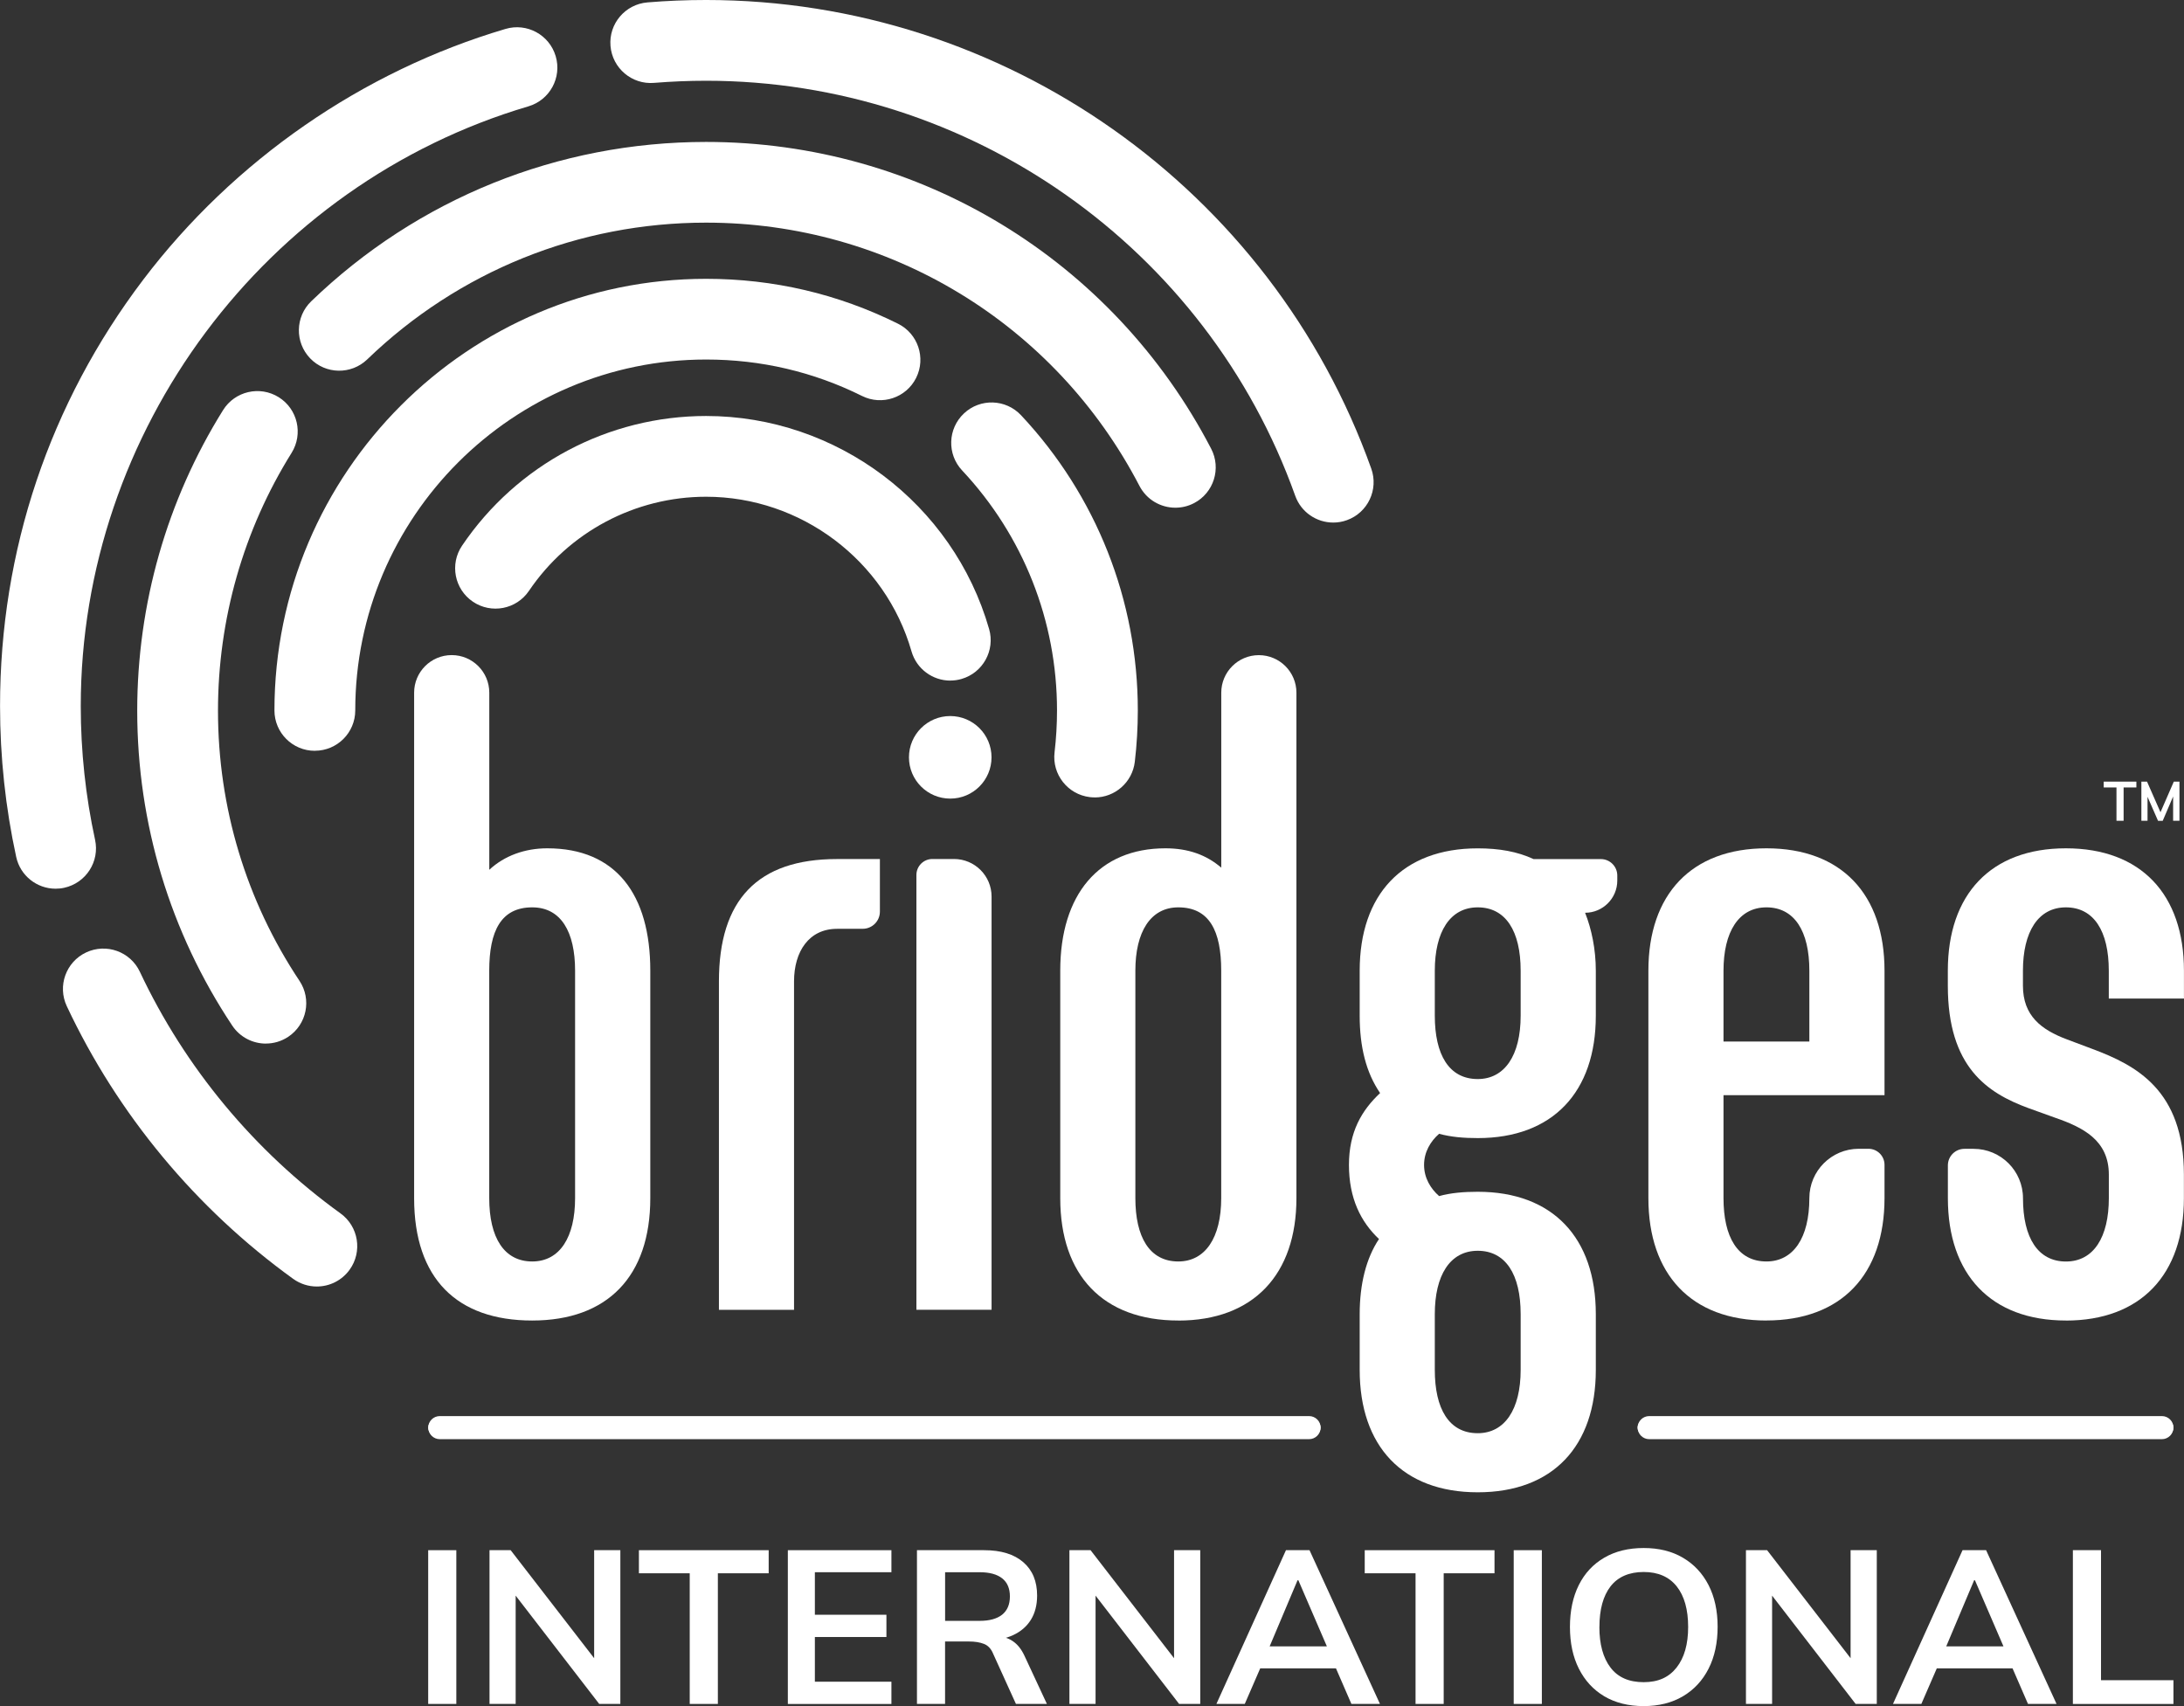 <svg xmlns="http://www.w3.org/2000/svg" id="Layer_2" viewBox="0 0 471.9 368.67"><rect x="0" y="0" width="471.9" height="368.67" fill="#333333" stroke="none"/><defs><style>.cls-1{fill:#fff;}</style></defs><g id="Layer_1-2"><g><g><circle class="cls-1" cx="205.32" cy="163.65" r="8.92"></circle><g><path class="cls-1" d="M114.99,285.35c-16.24,0-25.51-9.04-25.51-26.44v-109.23c0-4.48,3.63-8.12,8.12-8.12h0c4.48,0,8.12,3.63,8.12,8.12v38.27c3.25-3.02,7.65-4.64,12.53-4.64,14.84,0,22.26,9.97,22.26,26.44v49.16c0,16.93-9.28,26.44-25.51,26.44Zm9.27-75.6c0-8.35-3.02-13.68-9.27-13.68-6.73,0-9.28,5.1-9.28,13.68v49.16c0,8.58,3.25,13.68,9.28,13.68s9.27-5.33,9.27-13.68v-49.16Z"></path><path class="cls-1" d="M180.85,200.71c-6.03,0-9.28,4.87-9.28,11.36v70.97h-16.23v-70.97c0-17.63,8.35-26.44,25.51-26.44h9.27v11.36c0,2.05-1.66,3.71-3.71,3.71h-5.56Z"></path><path class="cls-1" d="M198.01,283.03v-93.96c0-1.9,1.54-3.45,3.45-3.45h4.67c4.48,0,8.12,3.63,8.12,8.12v89.29h-16.23Z"></path><path class="cls-1" d="M254.6,285.35c-16.24,0-25.51-9.74-25.51-26.44v-49.16c0-16.47,8.35-26.44,22.73-26.44,4.87,0,8.81,1.39,12.06,4.18v-37.8c0-4.48,3.63-8.12,8.12-8.12h0c4.48,0,8.12,3.63,8.12,8.12v109.23c0,16.47-9.28,26.44-25.51,26.44Zm9.27-75.6c0-8.58-2.55-13.68-9.27-13.68-6.03,0-9.28,5.33-9.28,13.68v49.16c0,8.35,3.02,13.68,9.28,13.68,5.8,0,9.27-5.1,9.27-13.68v-49.16Z"></path><path class="cls-1" d="M342.49,197.23c1.39,3.48,2.32,7.88,2.32,12.52v9.74c0,16.47-9.28,26.44-25.51,26.44-3.02,0-5.8-.23-8.35-.93-1.86,1.62-3.25,3.94-3.25,6.73s1.39,5.1,3.25,6.73c2.55-.7,5.33-.93,8.35-.93,16.23,0,25.51,9.97,25.51,26.44v12.06c0,16.47-9.28,26.44-25.51,26.44s-25.51-9.97-25.51-26.44v-12.06c0-6.49,1.39-12.06,4.17-16.23-3.94-3.71-6.49-8.81-6.49-16s2.78-11.83,6.73-15.54c-3.02-4.41-4.41-9.97-4.41-16.7v-9.74c0-16.47,9.27-26.44,25.51-26.44,4.64,0,8.58,.7,12.06,2.32h14.54c1.96,0,3.55,1.59,3.55,3.55v1.09c0,3.84-3.12,6.96-6.96,6.96h0Zm-13.92,12.52c0-8.58-3.25-13.68-9.27-13.68s-9.28,5.33-9.28,13.68v9.74c0,8.35,3.02,13.68,9.28,13.68,5.8,0,9.27-5.1,9.27-13.68v-9.74Zm0,74.21c0-8.58-3.25-13.68-9.27-13.68s-9.28,5.33-9.28,13.68v12.06c0,8.35,3.02,13.68,9.28,13.68,5.8,0,9.27-5.1,9.27-13.68v-12.06Z"></path><path class="cls-1" d="M381.68,285.35c-16.24,0-25.51-9.97-25.51-26.44v-49.16c0-16.47,9.27-26.44,25.51-26.44s25.51,9.97,25.51,26.44v26.9h-34.79v22.26c0,8.35,3.02,13.68,9.28,13.68,5.8,0,9.27-5.1,9.27-13.68h0c0-5.89,4.78-10.67,10.67-10.67h2.1c1.92,0,3.47,1.56,3.47,3.47v7.19c0,16.47-9.28,26.44-25.51,26.44Zm9.27-75.6c0-8.58-3.25-13.68-9.27-13.68s-9.28,5.33-9.28,13.68v15.31h18.55v-15.31Z"></path><path class="cls-1" d="M446.39,285.35c-16.24,0-25.51-9.97-25.51-26.44v-7.08c0-1.98,1.6-3.58,3.58-3.58h1.98c5.89,0,10.67,4.78,10.67,10.67h0c0,8.58,3.25,13.68,9.28,13.68s9.27-5.33,9.27-13.68v-5.1c0-7.42-5.56-10.2-11.6-12.29l-5.8-2.09c-8.81-3.25-17.39-8.81-17.39-26.44v-3.25c0-16.47,9.27-26.44,25.51-26.44s25.51,9.97,25.51,26.44v6.03h-16.24v-6.03c0-8.58-3.25-13.68-9.27-13.68s-9.28,5.33-9.28,13.68v3.25c0,6.49,3.94,9.51,9.51,11.6l5.56,2.09c9.28,3.48,19.71,8.81,19.71,27.13v5.1c0,16.47-9.28,26.44-25.51,26.44Z"></path></g><path class="cls-1" d="M205.33,147.07c-3.79,0-7.28-2.49-8.38-6.32-5.64-19.67-23.9-33.41-44.38-33.41-15.35,0-29.66,7.61-38.28,20.34-2.7,3.99-8.12,5.04-12.11,2.34-3.99-2.7-5.04-8.12-2.34-12.11,11.86-17.54,31.58-28.02,52.73-28.02,28.23,0,53.38,18.93,61.15,46.04,1.33,4.63-1.35,9.46-5.98,10.79-.8,.23-1.61,.34-2.41,.34Z"></path></g><g><path class="cls-1" d="M236.53,172.31c-.34,0-.69-.02-1.04-.06-4.78-.57-8.2-4.91-7.63-9.69,.35-2.98,.53-6.02,.53-9.04,0-19.34-7.28-37.76-20.5-51.86-3.3-3.51-3.12-9.03,.4-12.33,3.51-3.3,9.03-3.12,12.33,.4,16.27,17.35,25.23,40,25.23,63.79,0,3.71-.22,7.44-.65,11.1-.53,4.43-4.29,7.7-8.65,7.7Z"></path><path class="cls-1" d="M68.02,162.24c-4.82,0-8.72-3.91-8.72-8.72,0-51.43,41.84-93.27,93.27-93.27,14.56,0,28.51,3.26,41.46,9.7,4.31,2.14,6.07,7.38,3.93,11.69-2.14,4.31-7.38,6.07-11.69,3.93-10.52-5.23-21.85-7.88-33.69-7.88-41.81,0-75.82,34.01-75.82,75.82,0,4.82-3.91,8.72-8.72,8.72Z"></path><path class="cls-1" d="M288.07,112.92c-3.58,0-6.94-2.22-8.21-5.79-19.15-53.64-70.31-89.68-127.29-89.68-3.75,0-7.54,.16-11.25,.46-4.78,.4-9.01-3.17-9.41-7.98-.4-4.8,3.18-9.01,7.98-9.41,4.19-.35,8.45-.52,12.68-.52,64.34,0,122.1,40.69,143.72,101.26,1.62,4.54-.75,9.53-5.28,11.15-.97,.35-1.96,.51-2.93,.51Z"></path><path class="cls-1" d="M12.01,192.04c-4.01,0-7.63-2.79-8.51-6.87-2.32-10.65-3.49-21.62-3.49-32.6C0,118.99,10.7,87.14,30.94,60.45,50.51,34.64,78.32,15.39,109.23,6.25c4.62-1.37,9.47,1.27,10.84,5.89,1.37,4.62-1.27,9.47-5.89,10.84C57.22,39.82,17.45,93.11,17.45,152.57c0,9.74,1.04,19.46,3.09,28.89,1.03,4.71-1.96,9.35-6.67,10.38-.62,.14-1.25,.2-1.86,.2Z"></path><path class="cls-1" d="M68.45,278c-1.77,0-3.55-.54-5.1-1.65-21.01-15.17-37.93-35.54-48.92-58.93-2.05-4.36-.18-9.56,4.18-11.61,4.36-2.05,9.56-.18,11.61,4.18,9.74,20.71,24.73,38.76,43.35,52.21,3.91,2.82,4.79,8.27,1.97,12.18-1.71,2.36-4.37,3.62-7.08,3.62Z"></path><path class="cls-1" d="M253.96,109.71c-3.15,0-6.19-1.71-7.75-4.7-18.24-35.1-54.13-56.9-93.65-56.9-27.46,0-53.46,10.5-73.21,29.55-3.47,3.34-8.99,3.25-12.33-.22-3.34-3.47-3.24-8.99,.22-12.33,23.02-22.21,53.33-34.44,85.33-34.44,46.06,0,87.87,25.41,109.13,66.3,2.22,4.27,.56,9.54-3.72,11.76-1.29,.67-2.66,.98-4.02,.98Z"></path><path class="cls-1" d="M57.45,225.51c-2.82,0-5.59-1.37-7.27-3.89-13.43-20.18-20.53-43.7-20.53-68.04,0-23.04,6.41-45.5,18.55-64.96,2.55-4.09,7.93-5.34,12.02-2.79,4.09,2.55,5.33,7.93,2.79,12.02-10.41,16.69-15.91,35.96-15.91,55.73,0,20.88,6.09,41.07,17.61,58.37,2.67,4.01,1.58,9.42-2.43,12.09-1.49,.99-3.17,1.46-4.83,1.46Z"></path></g><path class="cls-1" d="M283.6,310.24H94.27c-.96,0-1.74-.78-1.74-1.74s.78-1.74,1.74-1.74h189.33c.96,0,1.74,.78,1.74,1.74s-.78,1.74-1.74,1.74Z"></path><path class="cls-1" d="M467.91,310.2h-112.37c-.94,0-1.71-.76-1.71-1.71s.76-1.71,1.71-1.71h112.37c.94,0,1.7,.76,1.7,1.71s-.76,1.71-1.7,1.71Z"></path><g><path class="cls-1" d="M92.52,368.2v-33.22h6.08v33.22h-6.08Z"></path><path class="cls-1" d="M105.77,368.2v-33.22h4.57l19.27,24.93h-1.23v-24.93h5.66v33.22h-4.57l-19.23-24.93h1.18v24.93h-5.65Z"></path><path class="cls-1" d="M149.03,368.2v-28.23h-10.98v-4.99h28.04v4.99h-10.98v28.23h-6.08Z"></path><path class="cls-1" d="M170.23,368.2v-33.22h22.38v4.76h-16.54v9.19h15.46v4.81h-15.46v9.66h16.54v4.81h-22.38Z"></path><path class="cls-1" d="M198.13,368.2v-33.22h14.51c3.64,0,6.46,.86,8.46,2.59,2,1.73,2.99,4.13,2.99,7.21,0,2.04-.45,3.79-1.34,5.23-.9,1.45-2.18,2.55-3.84,3.32-1.67,.77-3.63,1.15-5.89,1.15l.66-.9h1.6c1.32,0,2.5,.35,3.53,1.04,1.04,.69,1.88,1.74,2.54,3.16l4.85,10.41h-6.69l-4.9-10.79c-.44-1.1-1.11-1.82-2-2.17-.89-.35-1.97-.52-3.23-.52h-5.18v13.48h-6.08Zm6.08-17.95h7.45c2.14,0,3.76-.45,4.88-1.34,1.11-.9,1.67-2.21,1.67-3.94s-.56-3.03-1.67-3.91c-1.12-.88-2.74-1.32-4.88-1.32h-7.45v10.51Z"></path><path class="cls-1" d="M231.07,368.2v-33.22h4.57l19.27,24.93h-1.23v-24.93h5.66v33.22h-4.57l-19.23-24.93h1.18v24.93h-5.65Z"></path><path class="cls-1" d="M262.83,368.2l15.03-33.22h5.09l15.22,33.22h-6.17l-4.05-9.33,2.45,1.65h-19.93l2.54-1.65-4.05,9.33h-6.13Zm17.53-26.72l-6.64,15.74-1.23-1.46h15.83l-.99,1.46-6.79-15.74h-.19Z"></path><path class="cls-1" d="M305.86,368.2v-28.23h-10.98v-4.99h28.04v4.99h-10.98v28.23h-6.08Z"></path><path class="cls-1" d="M327.07,368.2v-33.22h6.08v33.22h-6.08Z"></path><path class="cls-1" d="M339.22,351.57c0-3.49,.64-6.5,1.91-9.05,1.27-2.54,3.1-4.52,5.49-5.91,2.39-1.4,5.23-2.1,8.53-2.1s6.1,.7,8.48,2.1c2.39,1.4,4.23,3.37,5.54,5.91,1.3,2.54,1.96,5.55,1.96,9s-.65,6.51-1.96,9.07c-1.3,2.56-3.15,4.55-5.54,5.96-2.39,1.41-5.22,2.12-8.48,2.12s-6.13-.71-8.51-2.12c-2.37-1.41-4.2-3.4-5.49-5.96-1.29-2.56-1.93-5.57-1.93-9.02Zm6.36,0c0,3.74,.8,6.66,2.4,8.77,1.6,2.11,3.99,3.16,7.16,3.16s5.45-1.05,7.12-3.16c1.66-2.11,2.5-5.03,2.5-8.77s-.82-6.69-2.47-8.77c-1.65-2.07-4.03-3.11-7.14-3.11s-5.56,1.04-7.16,3.11c-1.6,2.07-2.4,5-2.4,8.77Z"></path><path class="cls-1" d="M377.25,368.2v-33.22h4.57l19.27,24.93h-1.23v-24.93h5.66v33.22h-4.57l-19.23-24.93h1.18v24.93h-5.65Z"></path><path class="cls-1" d="M409.02,368.2l15.03-33.22h5.09l15.22,33.22h-6.17l-4.05-9.33,2.45,1.65h-19.93l2.54-1.65-4.05,9.33h-6.13Zm17.53-26.72l-6.64,15.74-1.23-1.46h15.83l-.99,1.46-6.79-15.74h-.19Z"></path><path class="cls-1" d="M447.89,368.2v-33.22h6.08v28.09h15.65v5.14h-21.72Z"></path></g><g><path class="cls-1" d="M457.31,177.36v-7.2h-2.76v-1.26h7.06v1.26h-2.76v7.2h-1.54Z"></path><path class="cls-1" d="M462.69,177.36v-8.46h1.22l3.2,7.28h-.58l3.17-7.28h1.22v8.46h-1.37v-6.26l.39,.1-2.64,6.17h-1.01l-2.7-6.17,.43-.1v6.26h-1.34Z"></path></g><path class="cls-1" d="M285.35,308.49c0,1.38-1.12,2.5-2.5,2.5H95.03c-1.38,0-2.5-1.12-2.5-2.5s1.12-2.49,2.5-2.49h187.82c1.38,0,2.5,1.11,2.5,2.49Z"></path><path class="cls-1" d="M469.62,308.49c0,1.38-1.12,2.5-2.5,2.5h-110.77c-1.38,0-2.5-1.12-2.5-2.5s1.12-2.49,2.5-2.49h110.77c1.38,0,2.5,1.11,2.5,2.49Z"></path></g></g></svg>